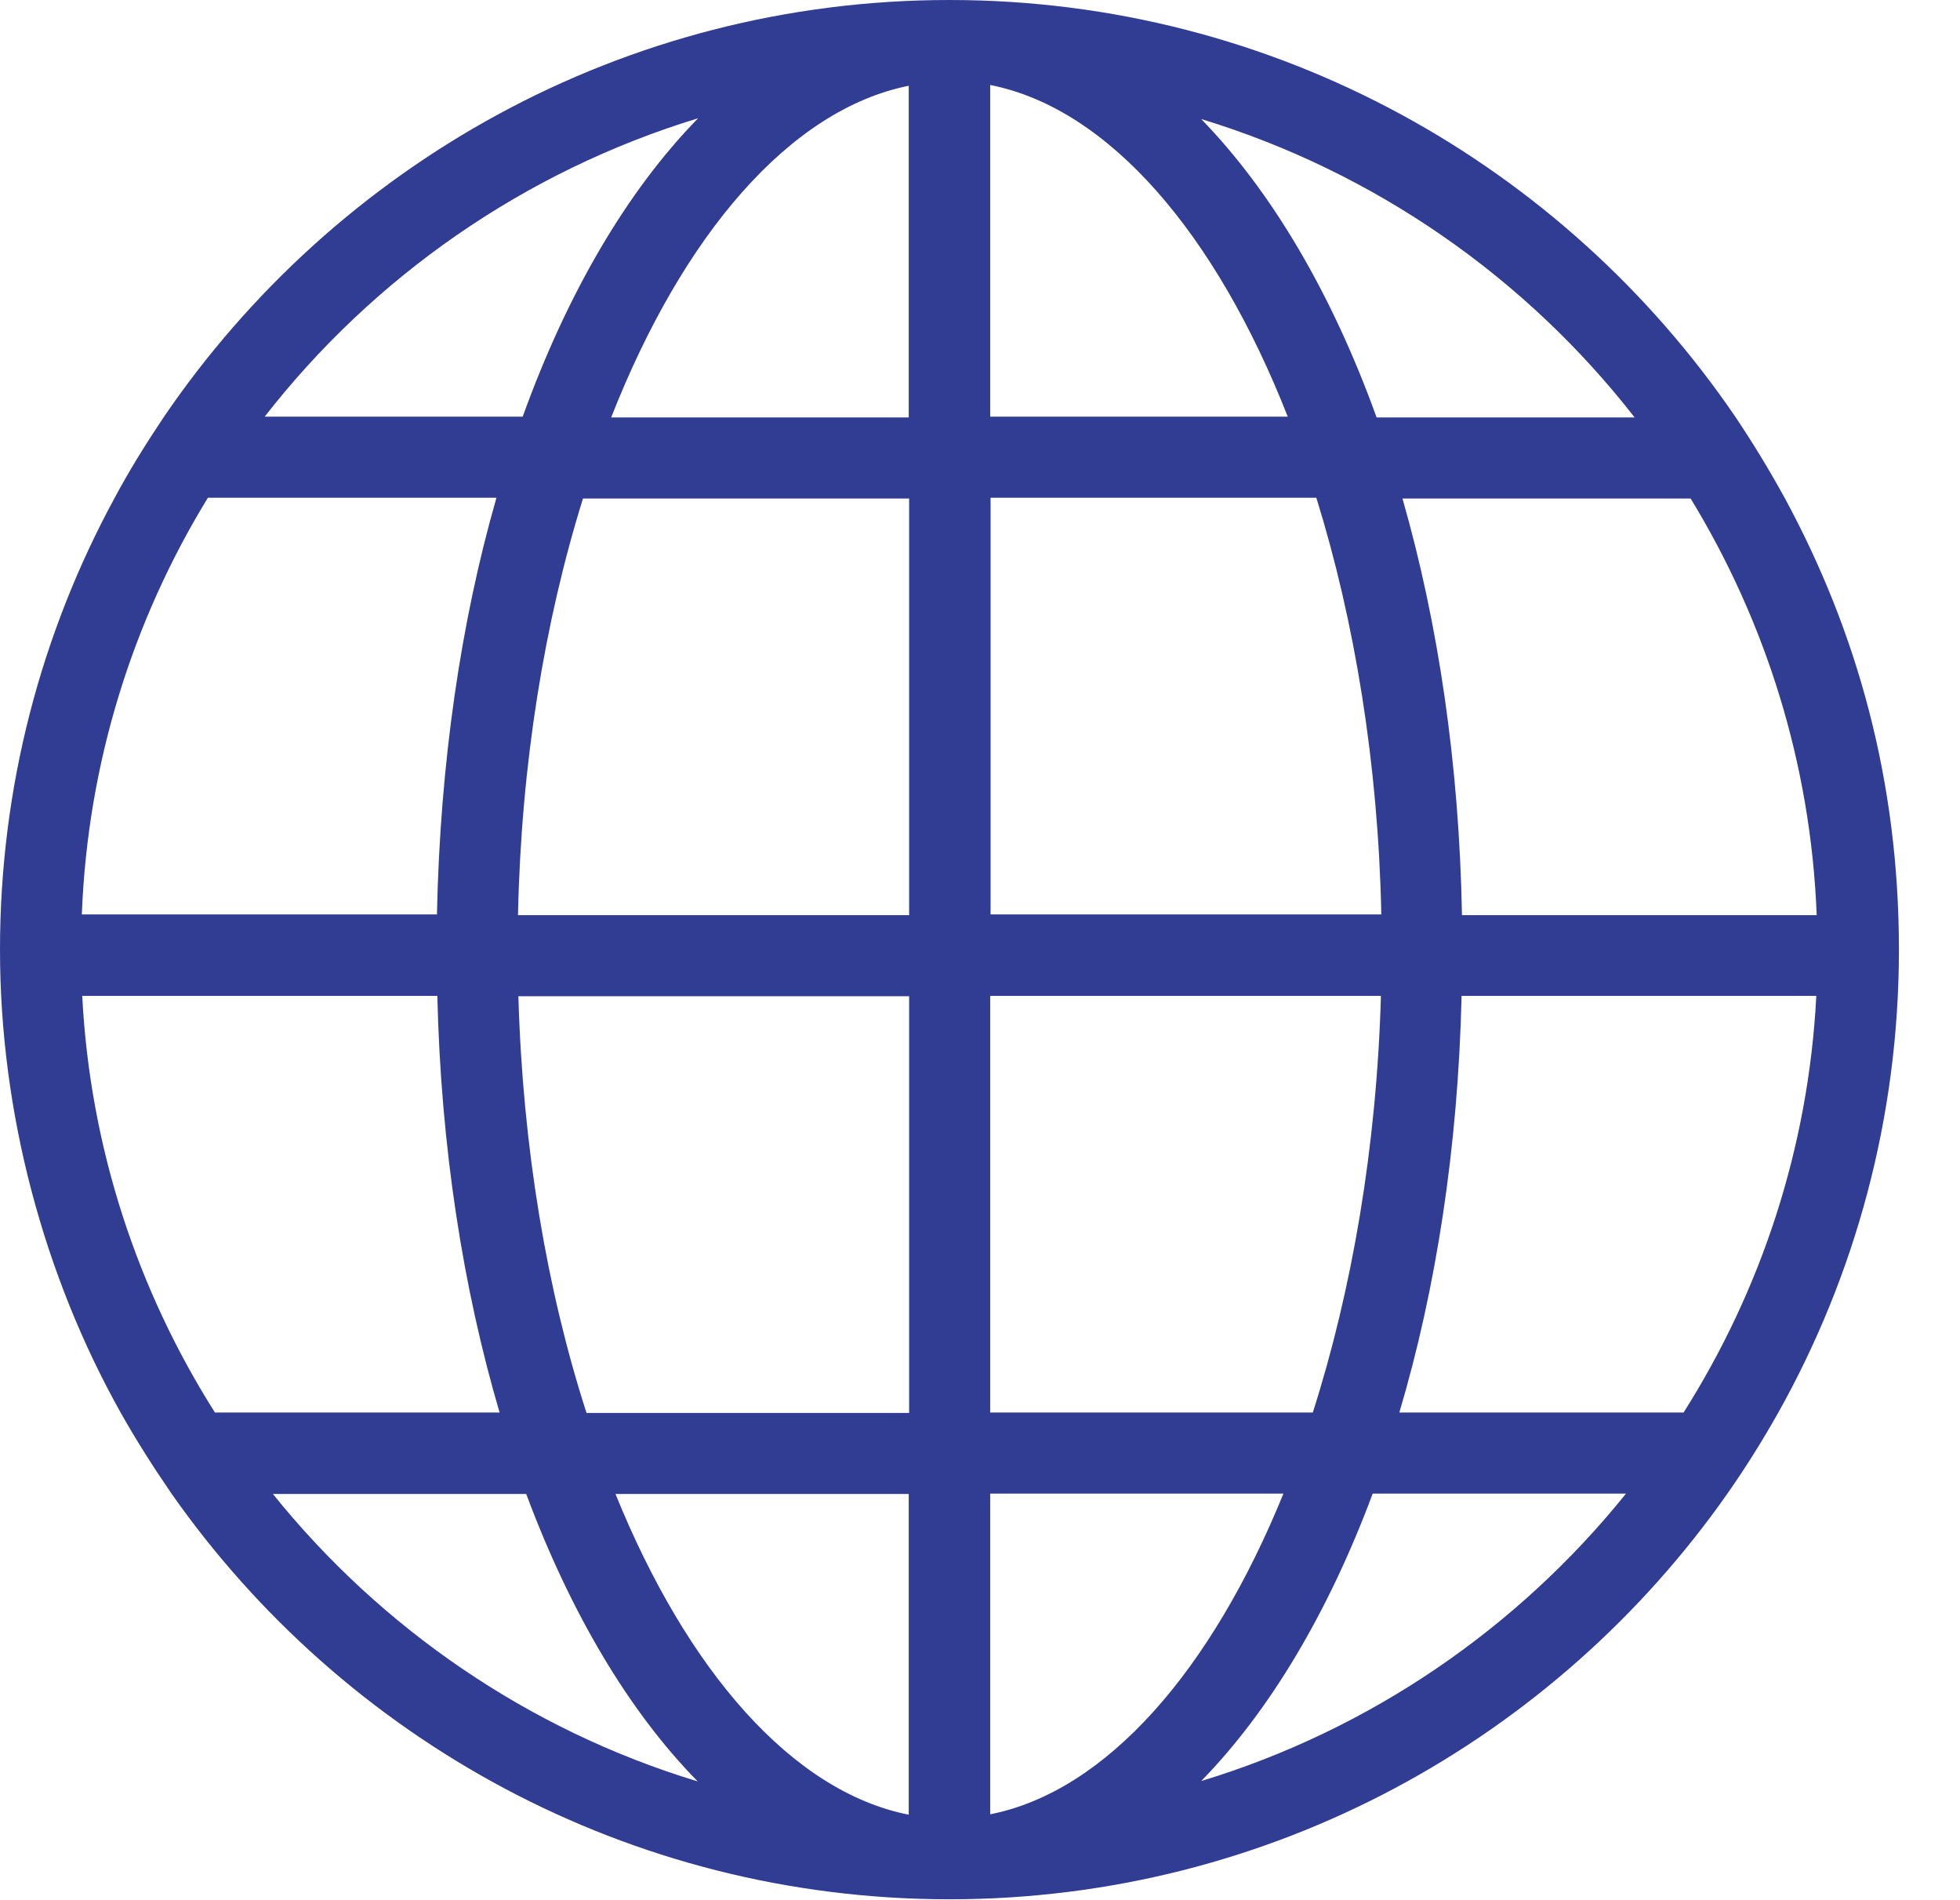 <?xml version="1.0" encoding="UTF-8"?><svg id="Layer_2" xmlns="http://www.w3.org/2000/svg" viewBox="0 0 50.06 48.51"><defs><style>.cls-1{fill:#303d92;}</style></defs><g id="Layer_1-2"><path class="cls-1" d="M45.58,12.71c-.39-.71-.81-1.4-1.26-2.07C39.95,4.23,32.59,0,24.25,0S8.56,4.23,4.19,10.64c-.45,.67-.88,1.36-1.26,2.07-1.87,3.44-2.93,7.37-2.93,11.54s1.12,8.32,3.08,11.82c.4,.71,.84,1.4,1.3,2.07,4.39,6.26,11.66,10.36,19.87,10.36s15.48-4.1,19.87-10.36c.47-.67,.9-1.36,1.3-2.07,1.96-3.5,3.08-7.53,3.08-11.82s-1.06-8.11-2.92-11.54ZM17.83,3.02c-1.81,1.85-3.34,4.46-4.48,7.62H6.76c2.78-3.57,6.64-6.27,11.07-7.62ZM5.32,12.71h7.36c-.91,3.17-1.44,6.78-1.52,10.64H2.09c.15-3.89,1.31-7.52,3.22-10.64Zm-3.22,12.72H11.17c.09,3.87,.66,7.48,1.59,10.64H5.49c-1.97-3.11-3.19-6.75-3.39-10.64Zm4.87,12.72h6.47c1.13,3.03,2.62,5.55,4.38,7.34-4.32-1.31-8.09-3.91-10.85-7.34Zm16.24,8.19c-2.98-.59-5.66-3.68-7.49-8.19h7.49v8.19Zm0-10.26H14.98c-1.01-3.13-1.63-6.77-1.74-10.64h9.98v10.64Zm0-12.71H13.23c.08-3.86,.68-7.5,1.66-10.64h8.33v10.64Zm0-12.71h-7.6c1.83-4.66,4.56-7.86,7.6-8.47V10.64Zm23.2,12.71h-9.07c-.07-3.87-.61-7.47-1.52-10.64h7.36c1.91,3.13,3.07,6.76,3.22,10.64Zm-4.66-12.71h-6.59c-1.14-3.16-2.68-5.77-4.48-7.62,4.43,1.35,8.29,4.05,11.07,7.62ZM25.29,2.17c3.04,.6,5.77,3.81,7.6,8.47h-7.6V2.17Zm0,10.54h8.33c.98,3.15,1.58,6.79,1.66,10.64h-9.98V12.71Zm0,12.72h9.98c-.11,3.87-.74,7.51-1.74,10.64h-8.24v-10.64Zm0,20.9v-8.19h7.49c-1.83,4.5-4.51,7.6-7.49,8.19Zm5.39-.85c1.75-1.79,3.25-4.31,4.38-7.34h6.47c-2.76,3.43-6.53,6.03-10.85,7.34Zm12.33-9.41h-7.27c.94-3.16,1.5-6.77,1.59-10.64h9.06c-.2,3.9-1.42,7.53-3.39,10.64Z"/></g></svg>